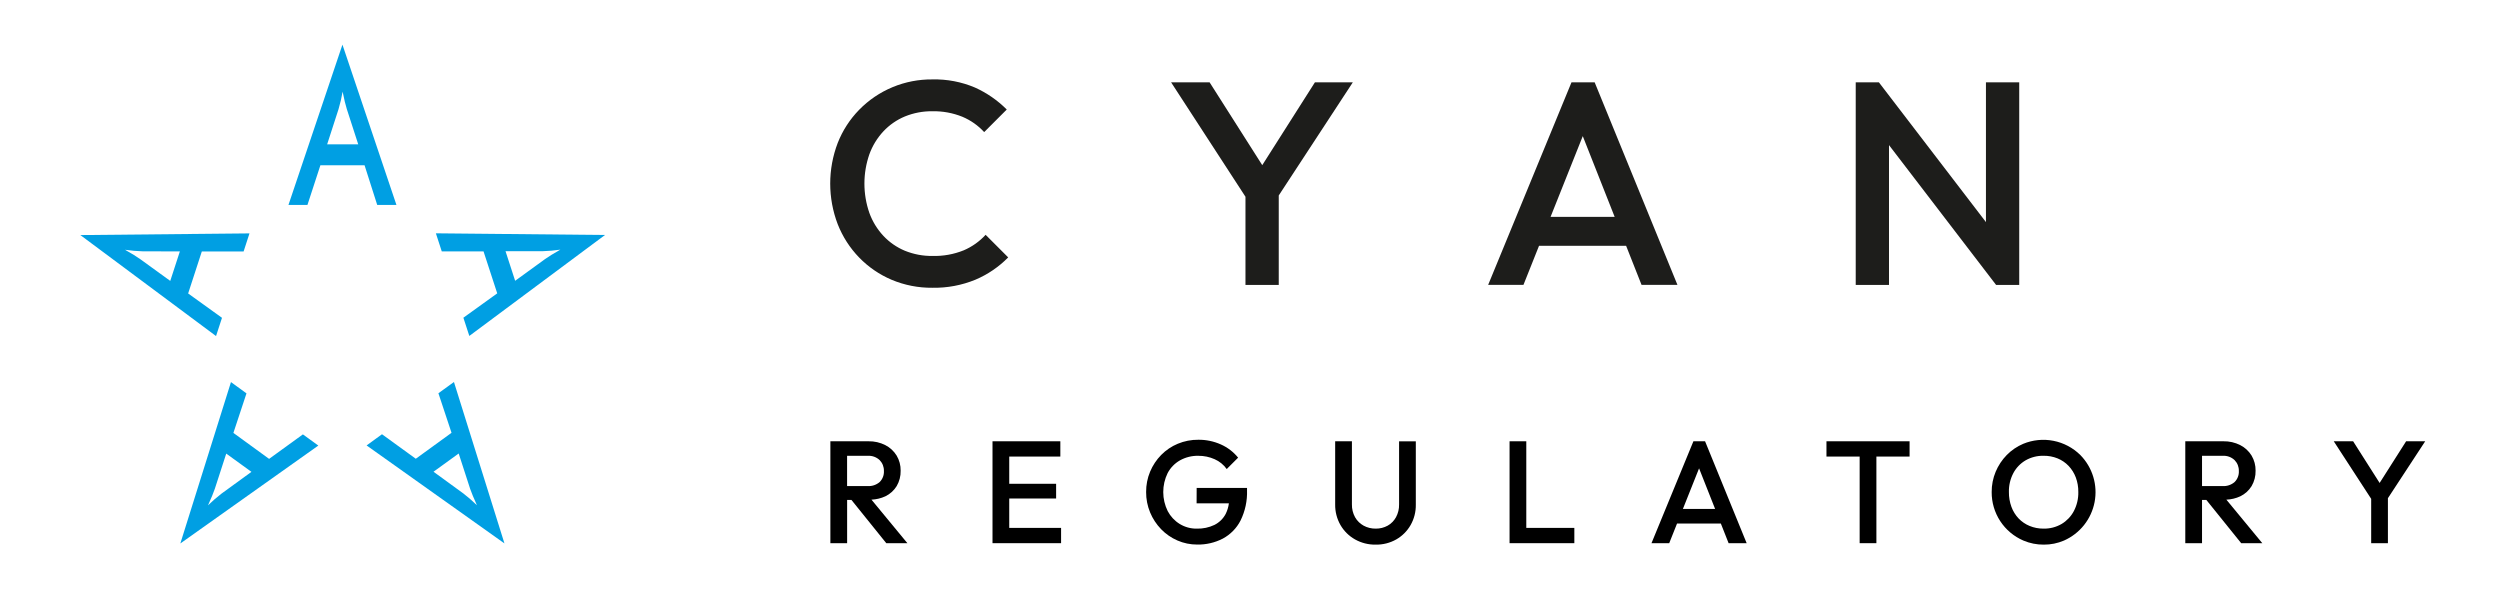 <svg width="280" height="66" viewBox="0 0 280 66" fill="none" xmlns="http://www.w3.org/2000/svg">
<path d="M107.942 28.034C106.827 28.485 105.63 28.7 104.427 28.666C103.371 28.68 102.324 28.481 101.347 28.084C100.435 27.704 99.613 27.135 98.937 26.413C98.244 25.67 97.71 24.794 97.365 23.837C96.631 21.716 96.631 19.41 97.365 17.289C97.71 16.333 98.245 15.457 98.937 14.713C99.613 13.992 100.435 13.422 101.347 13.043C102.324 12.645 103.371 12.447 104.427 12.46C105.575 12.437 106.716 12.646 107.781 13.075C108.711 13.465 109.546 14.051 110.228 14.794L112.756 12.266C111.727 11.235 110.519 10.399 109.19 9.802C107.685 9.165 106.061 8.855 104.427 8.895C102.901 8.879 101.387 9.172 99.978 9.757C98.568 10.341 97.291 11.206 96.225 12.297C95.185 13.361 94.37 14.623 93.826 16.007C92.703 18.94 92.703 22.184 93.826 25.116C94.372 26.505 95.187 27.772 96.225 28.843C97.261 29.912 98.501 30.76 99.871 31.339C101.313 31.943 102.863 32.246 104.427 32.23C106.081 32.261 107.725 31.952 109.255 31.323C110.628 30.74 111.872 29.892 112.917 28.828L110.39 26.299C109.706 27.044 108.872 27.635 107.942 28.034Z" fill="#1D1D1B"/>
<path d="M147.272 9.219L141.373 18.497L135.474 9.219H131.162L139.493 22.036V31.909H143.22V21.892L151.517 9.219H147.272Z" fill="#1D1D1B"/>
<path d="M176.008 9.219L166.674 31.903H170.628L172.372 27.528H182.124L183.852 31.903H187.872L178.601 9.219H176.008ZM173.663 24.291L177.27 15.245L180.843 24.291H173.663Z" fill="#1D1D1B"/>
<path d="M222.426 9.219V24.875L210.434 9.219H207.841V31.909H211.568V16.251L223.56 31.909H226.153V9.219H222.426Z" fill="#1D1D1B"/>
<path d="M99.161 55.586C99.683 55.334 100.121 54.938 100.426 54.445C100.733 53.921 100.887 53.322 100.872 52.715C100.882 52.123 100.727 51.539 100.426 51.028C100.12 50.529 99.683 50.123 99.161 49.856C98.576 49.558 97.926 49.41 97.27 49.423H93.002V60.836H94.878V55.993H95.362L99.263 60.836H101.626L97.604 55.961C98.143 55.939 98.672 55.812 99.161 55.586ZM94.874 51.05H97.189C97.433 51.035 97.678 51.07 97.908 51.154C98.138 51.238 98.349 51.368 98.526 51.537C98.681 51.697 98.803 51.886 98.884 52.094C98.965 52.301 99.004 52.523 98.998 52.745C99.011 52.975 98.975 53.206 98.892 53.421C98.809 53.636 98.682 53.831 98.517 53.993C98.144 54.31 97.662 54.471 97.172 54.441H94.874V51.05Z" fill="black"/>
<path d="M113.035 55.832H118.285V54.184H113.035V51.135H118.758V49.423H113.035H112.449H111.161V60.836H112.449H113.035H118.841V59.124H113.035V55.832Z" fill="black"/>
<path d="M134.019 56.37H137.636C137.583 56.781 137.462 57.181 137.28 57.553C136.999 58.088 136.556 58.522 136.015 58.792C135.402 59.083 134.73 59.225 134.052 59.207C133.374 59.219 132.706 59.037 132.128 58.684C131.558 58.333 131.094 57.834 130.782 57.242C130.456 56.581 130.285 55.854 130.284 55.117C130.282 54.379 130.45 53.651 130.774 52.989C131.088 52.392 131.566 51.897 132.152 51.563C132.782 51.211 133.494 51.034 134.215 51.05C134.844 51.045 135.466 51.175 136.041 51.432C136.583 51.669 137.051 52.05 137.393 52.532L138.669 51.257C138.149 50.616 137.484 50.108 136.73 49.774C135.94 49.422 135.084 49.244 134.219 49.252C133.428 49.245 132.643 49.397 131.912 49.7C131.214 49.989 130.582 50.416 130.052 50.955C129.525 51.493 129.104 52.127 128.813 52.823C128.511 53.545 128.36 54.322 128.366 55.104C128.36 55.89 128.512 56.669 128.813 57.395C129.102 58.092 129.52 58.727 130.044 59.27C130.564 59.806 131.184 60.236 131.87 60.534C132.57 60.839 133.325 60.994 134.088 60.991C135.085 61.01 136.071 60.78 136.957 60.323C137.808 59.865 138.5 59.16 138.941 58.3C139.459 57.246 139.708 56.082 139.667 54.909V54.649H134.026L134.019 56.37Z" fill="black"/>
<path d="M156.697 56.498C156.708 56.995 156.59 57.487 156.354 57.926C156.138 58.321 155.816 58.648 155.425 58.871C155.012 59.099 154.545 59.215 154.073 59.206C153.6 59.212 153.134 59.097 152.719 58.871C152.319 58.651 151.989 58.323 151.765 57.926C151.523 57.484 151.403 56.987 151.415 56.484V49.423H149.539V56.498C149.526 57.307 149.731 58.104 150.134 58.806C150.522 59.477 151.083 60.032 151.758 60.412C152.464 60.81 153.263 61.012 154.073 60.999C154.883 61.014 155.682 60.812 156.387 60.412C157.051 60.031 157.603 59.479 157.984 58.815C158.383 58.115 158.586 57.32 158.571 56.515V49.426H156.697V56.498Z" fill="black"/>
<path d="M170.945 49.423H169.071V60.836H170.36H170.945H176.326V59.124H170.945V49.423Z" fill="black"/>
<path d="M189.662 49.423L184.967 60.836H186.952L187.829 58.635H192.735L193.604 60.836H195.625L190.968 49.423H189.662ZM188.483 57.004L190.296 52.453L192.094 57.004H188.483Z" fill="black"/>
<path d="M204.564 51.135H208.281V60.836H210.156V51.135H213.873V49.423H204.564V51.135Z" fill="black"/>
<path d="M232.997 50.963C232.172 50.148 231.125 49.594 229.987 49.371C228.849 49.147 227.67 49.265 226.599 49.708C225.907 50.001 225.281 50.427 224.755 50.963C224.228 51.502 223.808 52.136 223.516 52.832C223.214 53.554 223.062 54.33 223.068 55.113C223.06 56.267 223.393 57.398 224.025 58.364C224.657 59.33 225.56 60.088 226.621 60.543C227.343 60.85 228.121 61.005 228.905 60.999C229.681 61.004 230.45 60.849 231.164 60.543C232.041 60.156 232.812 59.562 233.41 58.811C234.007 58.06 234.413 57.176 234.594 56.234C234.774 55.292 234.723 54.32 234.445 53.402C234.167 52.484 233.67 51.647 232.997 50.963ZM232.271 57.241C231.955 57.838 231.481 58.337 230.901 58.683C230.286 59.041 229.583 59.222 228.871 59.206C228.336 59.211 227.806 59.108 227.312 58.904C226.847 58.713 226.428 58.427 226.081 58.065C225.729 57.691 225.457 57.251 225.281 56.769C225.087 56.239 224.991 55.677 224.998 55.113C224.98 54.373 225.151 53.641 225.496 52.986C225.811 52.393 226.284 51.9 226.864 51.56C227.476 51.21 228.172 51.033 228.877 51.047C229.416 51.039 229.951 51.139 230.451 51.34C230.915 51.53 231.335 51.816 231.681 52.179C232.034 52.551 232.308 52.989 232.488 53.468C232.683 53.992 232.779 54.547 232.771 55.106C232.787 55.848 232.615 56.583 232.271 57.241Z" fill="black"/>
<path d="M250.914 55.586C251.436 55.334 251.875 54.938 252.179 54.445C252.486 53.921 252.64 53.322 252.625 52.715C252.635 52.123 252.481 51.539 252.179 51.028C251.873 50.529 251.436 50.123 250.914 49.856C250.329 49.558 249.679 49.41 249.023 49.423H244.753V60.836H246.627V55.993H247.11L251.013 60.836H253.377L249.353 55.961C249.893 55.94 250.424 55.813 250.914 55.586ZM246.627 51.05H248.942C249.187 51.035 249.431 51.07 249.661 51.154C249.892 51.238 250.102 51.368 250.279 51.537C250.434 51.697 250.556 51.886 250.637 52.094C250.718 52.301 250.757 52.523 250.751 52.745C250.764 52.975 250.728 53.206 250.645 53.421C250.563 53.636 250.435 53.831 250.271 53.993C249.897 54.31 249.415 54.471 248.925 54.441H246.627V51.05Z" fill="black"/>
<path d="M271.622 49.423H269.485L266.518 54.091L263.55 49.423H261.381L265.572 55.87V60.836H267.446V55.798L271.622 49.423Z" fill="black"/>
<path d="M40.83 18.507H35.885L34.434 22.951H32.308L38.354 5L44.4 22.951H42.247L40.83 18.507ZM40.121 16.162L38.845 12.223C38.703 11.765 38.547 11.137 38.373 10.267C38.259 10.927 38.107 11.581 37.917 12.223L36.642 16.162H40.121Z" fill="#009FE3"/>
<path d="M55.69 32.856L54.156 28.157H49.478L48.819 26.131L67.76 26.319L52.564 37.626L51.899 35.585L55.69 32.856ZM57.696 31.449L61.047 29.016C61.439 28.74 61.986 28.397 62.761 27.96C62.097 28.058 61.429 28.116 60.759 28.135H56.619L57.696 31.449Z" fill="#009FE3"/>
<path d="M24.863 35.595L24.197 37.638L9 26.328L27.942 26.14L27.282 28.167H22.603L21.072 32.868L24.863 35.595ZM20.145 28.157L16.004 28.149C15.334 28.13 14.666 28.072 14.003 27.974C14.776 28.411 15.325 28.754 15.716 29.031L19.069 31.461L20.145 28.157Z" fill="#009FE3"/>
<path d="M26.14 48.486L30.14 51.394L33.925 48.651L35.651 49.904L20.197 60.869L25.868 42.793L27.606 44.057L26.14 48.486ZM25.339 50.803L24.063 54.737C23.907 55.191 23.664 55.792 23.295 56.599C23.775 56.131 24.281 55.692 24.812 55.283L28.161 52.847L25.339 50.803Z" fill="#009FE3"/>
<path d="M49.102 44.044L50.842 42.783L56.498 60.862L41.059 49.888L42.783 48.635L46.569 51.38L50.571 48.474L49.102 44.044ZM48.553 52.834L51.901 55.272C52.431 55.681 52.938 56.121 53.418 56.589C53.049 55.782 52.807 55.181 52.649 54.728L51.373 50.791L48.553 52.834Z" fill="#009FE3"/>
</svg>
